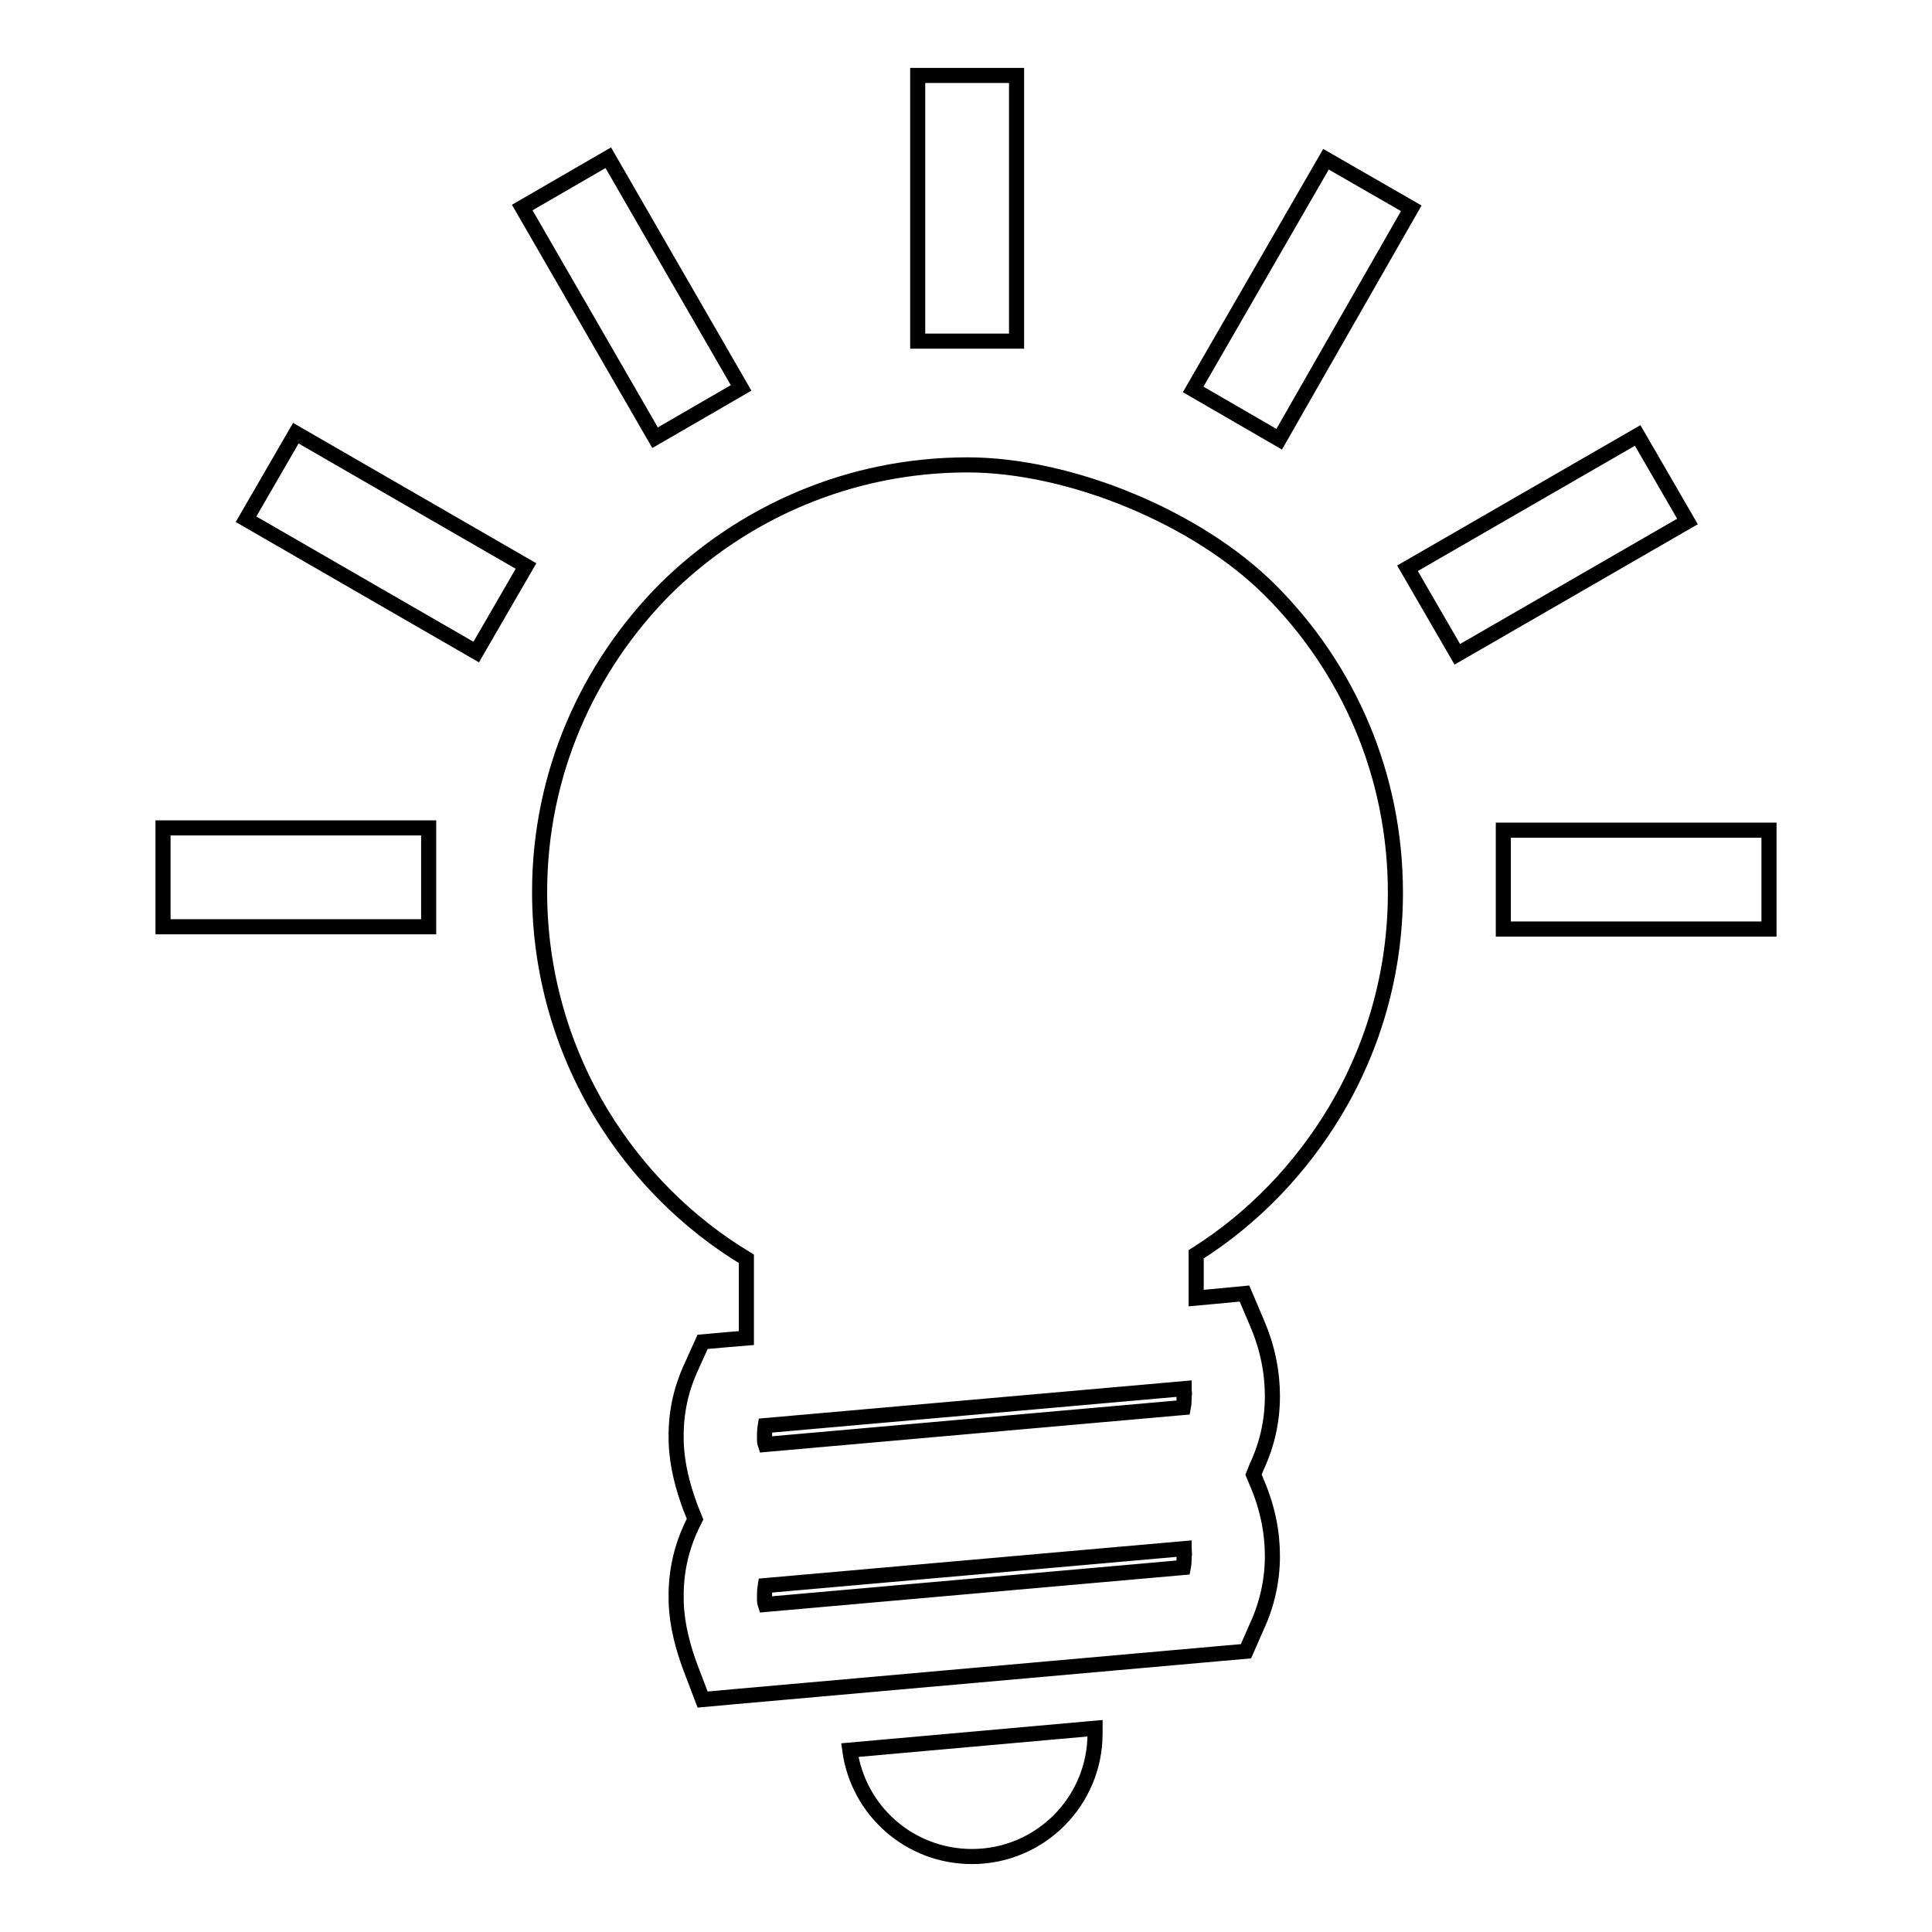 <?xml version="1.0" encoding="utf-8"?>
<!-- Svg Vector Icons : http://www.onlinewebfonts.com/icon -->
<!DOCTYPE svg PUBLIC "-//W3C//DTD SVG 1.1//EN" "http://www.w3.org/Graphics/SVG/1.1/DTD/svg11.dtd">
<svg version="1.1" xmlns="http://www.w3.org/2000/svg" xmlns:xlink="http://www.w3.org/1999/xlink" x="0px" y="0px" viewBox="0 0 256 256" enable-background="new 0 0 256 256" xml:space="preserve">
<g><g><path stroke-width="2" fill-opacity="0" stroke="#000000"  d="M121.6,10h13.1v35.2h-13.1V10L121.6,10z M234.4,110v13.1h-35.2V110H234.4L234.4,110z M217,57.7l6.6,11.4l-30.5,17.6l-6.6-11.4L217,57.7L217,57.7z M175.7,21.1l-17.6,30.5l11.4,6.6L187,27.6L175.7,21.1L175.7,21.1z M21.6,122.8v-13.1h35.2v13.1H21.6L21.6,122.8z M32.6,68.8l6.6-11.4L69.7,75l-6.6,11.4L32.6,68.8L32.6,68.8z M69.2,27.5l17.6,30.5l11.4-6.6L80.6,20.9L69.2,27.5L69.2,27.5z M128.2,61.6c13.6,0,30.5,7,40.1,16.6c10.3,10.3,16.6,24.4,16.6,40.1c0,10.5-2.9,20.4-7.9,28.8c-4.6,7.7-10.9,14.3-18.5,19.1v5.8l2.2-0.2l4.2-0.4l1.7,4c1.4,3.3,2,6.5,2,9.6c0,3.3-0.7,6.4-2.1,9.4l-0.4,1l0.5,1.2c1.4,3.3,2,6.5,2,9.6c0,3.2-0.7,6.4-2.1,9.4l-1.4,3.2l-3.4,0.3l-64.2,5.7l-4.4,0.4l-1.6-4.2c-1-2.7-1.8-5.6-1.9-8.7c-0.1-3.3,0.4-6.6,2.1-10.2l0.4-0.8l-0.6-1.5c-1-2.7-1.8-5.6-1.9-8.7c-0.1-3.3,0.4-6.6,2.1-10.2l1.4-3.1l3.4-0.3l2.4-0.2v-10.5c-7.8-4.7-14.4-11.3-19.2-19.2c-5.2-8.6-8.2-18.7-8.2-29.4c0-15.7,6.4-29.8,16.6-40.1C98.4,67.9,112.6,61.6,128.2,61.6L128.2,61.6z M145.1,229c0,0.2,0,0.5,0,0.7c0,9-7.3,16.3-16.3,16.3c-8.3,0-15.1-6.1-16.2-14.1L145.1,229L145.1,229z M156.9,205.2l-55.5,4.9c-0.1,0.6-0.1,1.2-0.1,1.7c0,0.3,0,0.5,0.1,0.8l55.4-4.9c0.1-0.5,0.1-1,0.1-1.5C157,205.9,156.9,205.6,156.9,205.2L156.9,205.2z M156.9,184l-55.5,4.9c-0.1,0.6-0.1,1.2-0.1,1.7c0,0.3,0,0.5,0.1,0.8l55.4-4.9c0.1-0.5,0.1-1,0.1-1.5C157,184.7,156.9,184.4,156.9,184z"/></g></g>
</svg>
